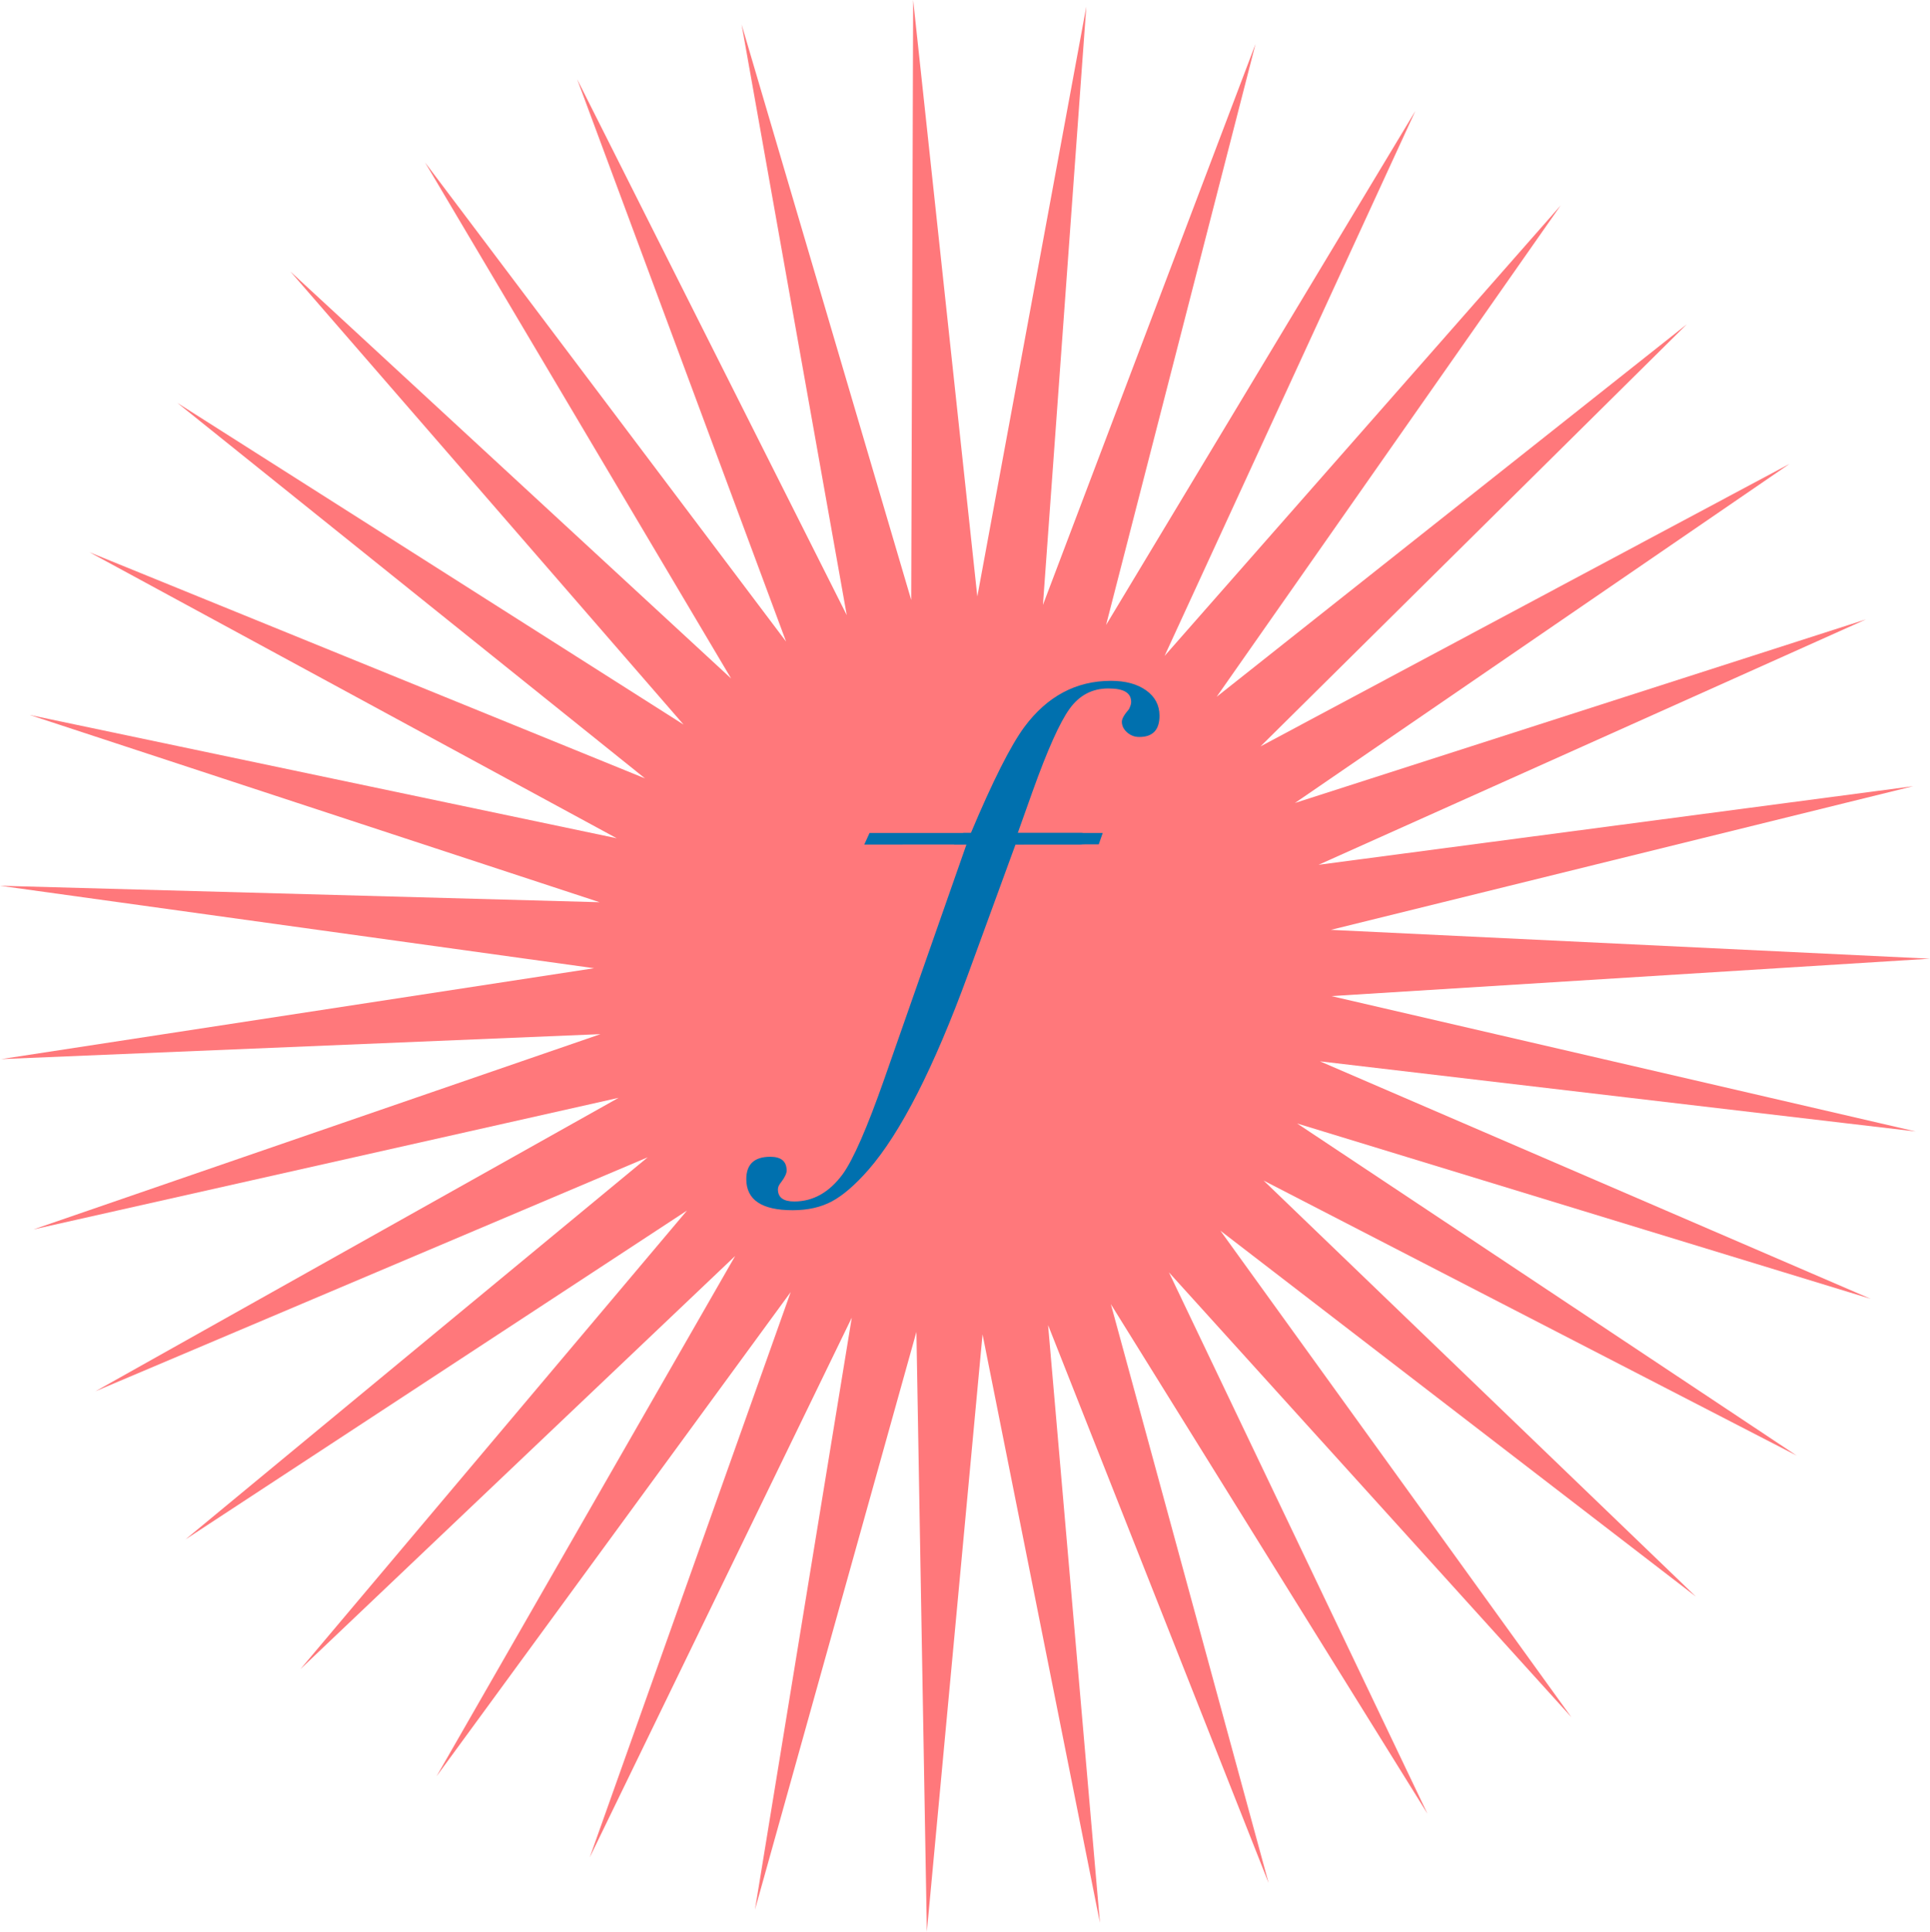 <?xml version="1.0" encoding="UTF-8"?> <svg xmlns="http://www.w3.org/2000/svg" xmlns:xlink="http://www.w3.org/1999/xlink" id="Layer_1" data-name="Layer 1" viewBox="0 0 484.14 484.47"><defs><style> .cls-1 { fill: none; } .cls-2 { fill: #0070ae; } .cls-3 { fill: #FF787B; } .cls-4 { clip-path: url(#clippath); } </style><clipPath id="clippath"><rect class="cls-1" x="187.22" y="170.72" width="103.65" height="132.77"></rect></clipPath></defs><polygon class="cls-3" points="229.06 0 228.58 150.47 186.03 6.14 212.41 154.28 144.78 19.87 197.19 160.91 106.63 40.74 183.4 170.16 72.84 68.09 171.47 181.72 44.47 101.03 161.81 195.22 22.45 138.5 154.71 210.23 7.46 179.31 150.41 226.27 0 222.14 149.03 242.82 .3 265.61 150.64 259.35 8.38 308.33 155.18 275.32 23.94 348.92 162.49 290.23 46.5 386.09 172.34 303.59 75.34 418.62 184.42 314.98 109.51 445.48 198.35 324.03 147.94 465.81 213.67 330.45 189.38 478.95 229.88 334.03 232.5 484.47 246.47 334.65 275.92 482.22 262.91 332.31 318.23 472.24 278.66 327.07 358.08 454.87 293.23 319.1 394.19 430.67 306.14 308.65 425.4 400.4 316.97 296.07 450.7 365.05 325.39 281.76 469.28 325.74 331.11 266.17 480.55 283.76 333.96 249.81 484.14 240.43 333.84 233.2 479.94 197.17 330.77 216.88 468.07 155.34 324.83 201.38 448.93 116.32 316.2 187.19 423.13 81.33 305.19 174.76 391.5 51.51 292.13 164.51 355.05 27.81 277.46 156.74 314.95 11.02 261.62 151.71 272.5 1.65 245.16 149.6 229.06 0"></polygon><g class="cls-4"><path class="cls-2" d="M239.31,211.75h3.14l-20.65,58.93c-4.28,12.18-7.75,20.1-10.39,23.77-3.37,4.58-7.43,6.87-12.17,6.87-2.73,0-4.1-1.01-4.1-3.05,0-.55.27-1.15.82-1.8.91-1.2,1.37-2.17,1.37-2.9,0-2.31-1.37-3.46-4.1-3.46-4.01,0-6.02,1.87-6.02,5.61,0,5.19,3.88,7.79,11.62,7.79,3.83,0,7.13-.75,9.91-2.25,2.78-1.5,5.81-4.13,9.09-7.86,8.11-9.3,16.45-25.66,25.02-49.09l11.9-32.54h16c1.28,0,1.92-.48,1.92-1.44s-.5-1.44-1.5-1.44h-15.86l3.69-10.35c3.74-10.44,6.84-17.37,9.3-20.77,2.46-3.41,5.7-5.11,9.71-5.11s5.74,1.14,5.74,3.42c0,.46-.19,1.05-.55,1.78-1.19,1.37-1.78,2.41-1.78,3.14,0,1,.43,1.89,1.3,2.67.87.77,1.89,1.16,3.08,1.16,3.37,0,5.06-1.78,5.06-5.33,0-2.64-1.12-4.76-3.35-6.36-2.23-1.59-5.17-2.39-8.82-2.39-8.75,0-16,3.86-21.74,11.58-3.47,4.72-7.93,13.58-13.4,26.57h-1.91"></path></g><polygon class="cls-2" points="218.13 208.9 218.04 208.9 218.13 208.9 216.8 211.81 275.62 211.76 276.62 208.9 218.13 208.9"></polygon></svg> 